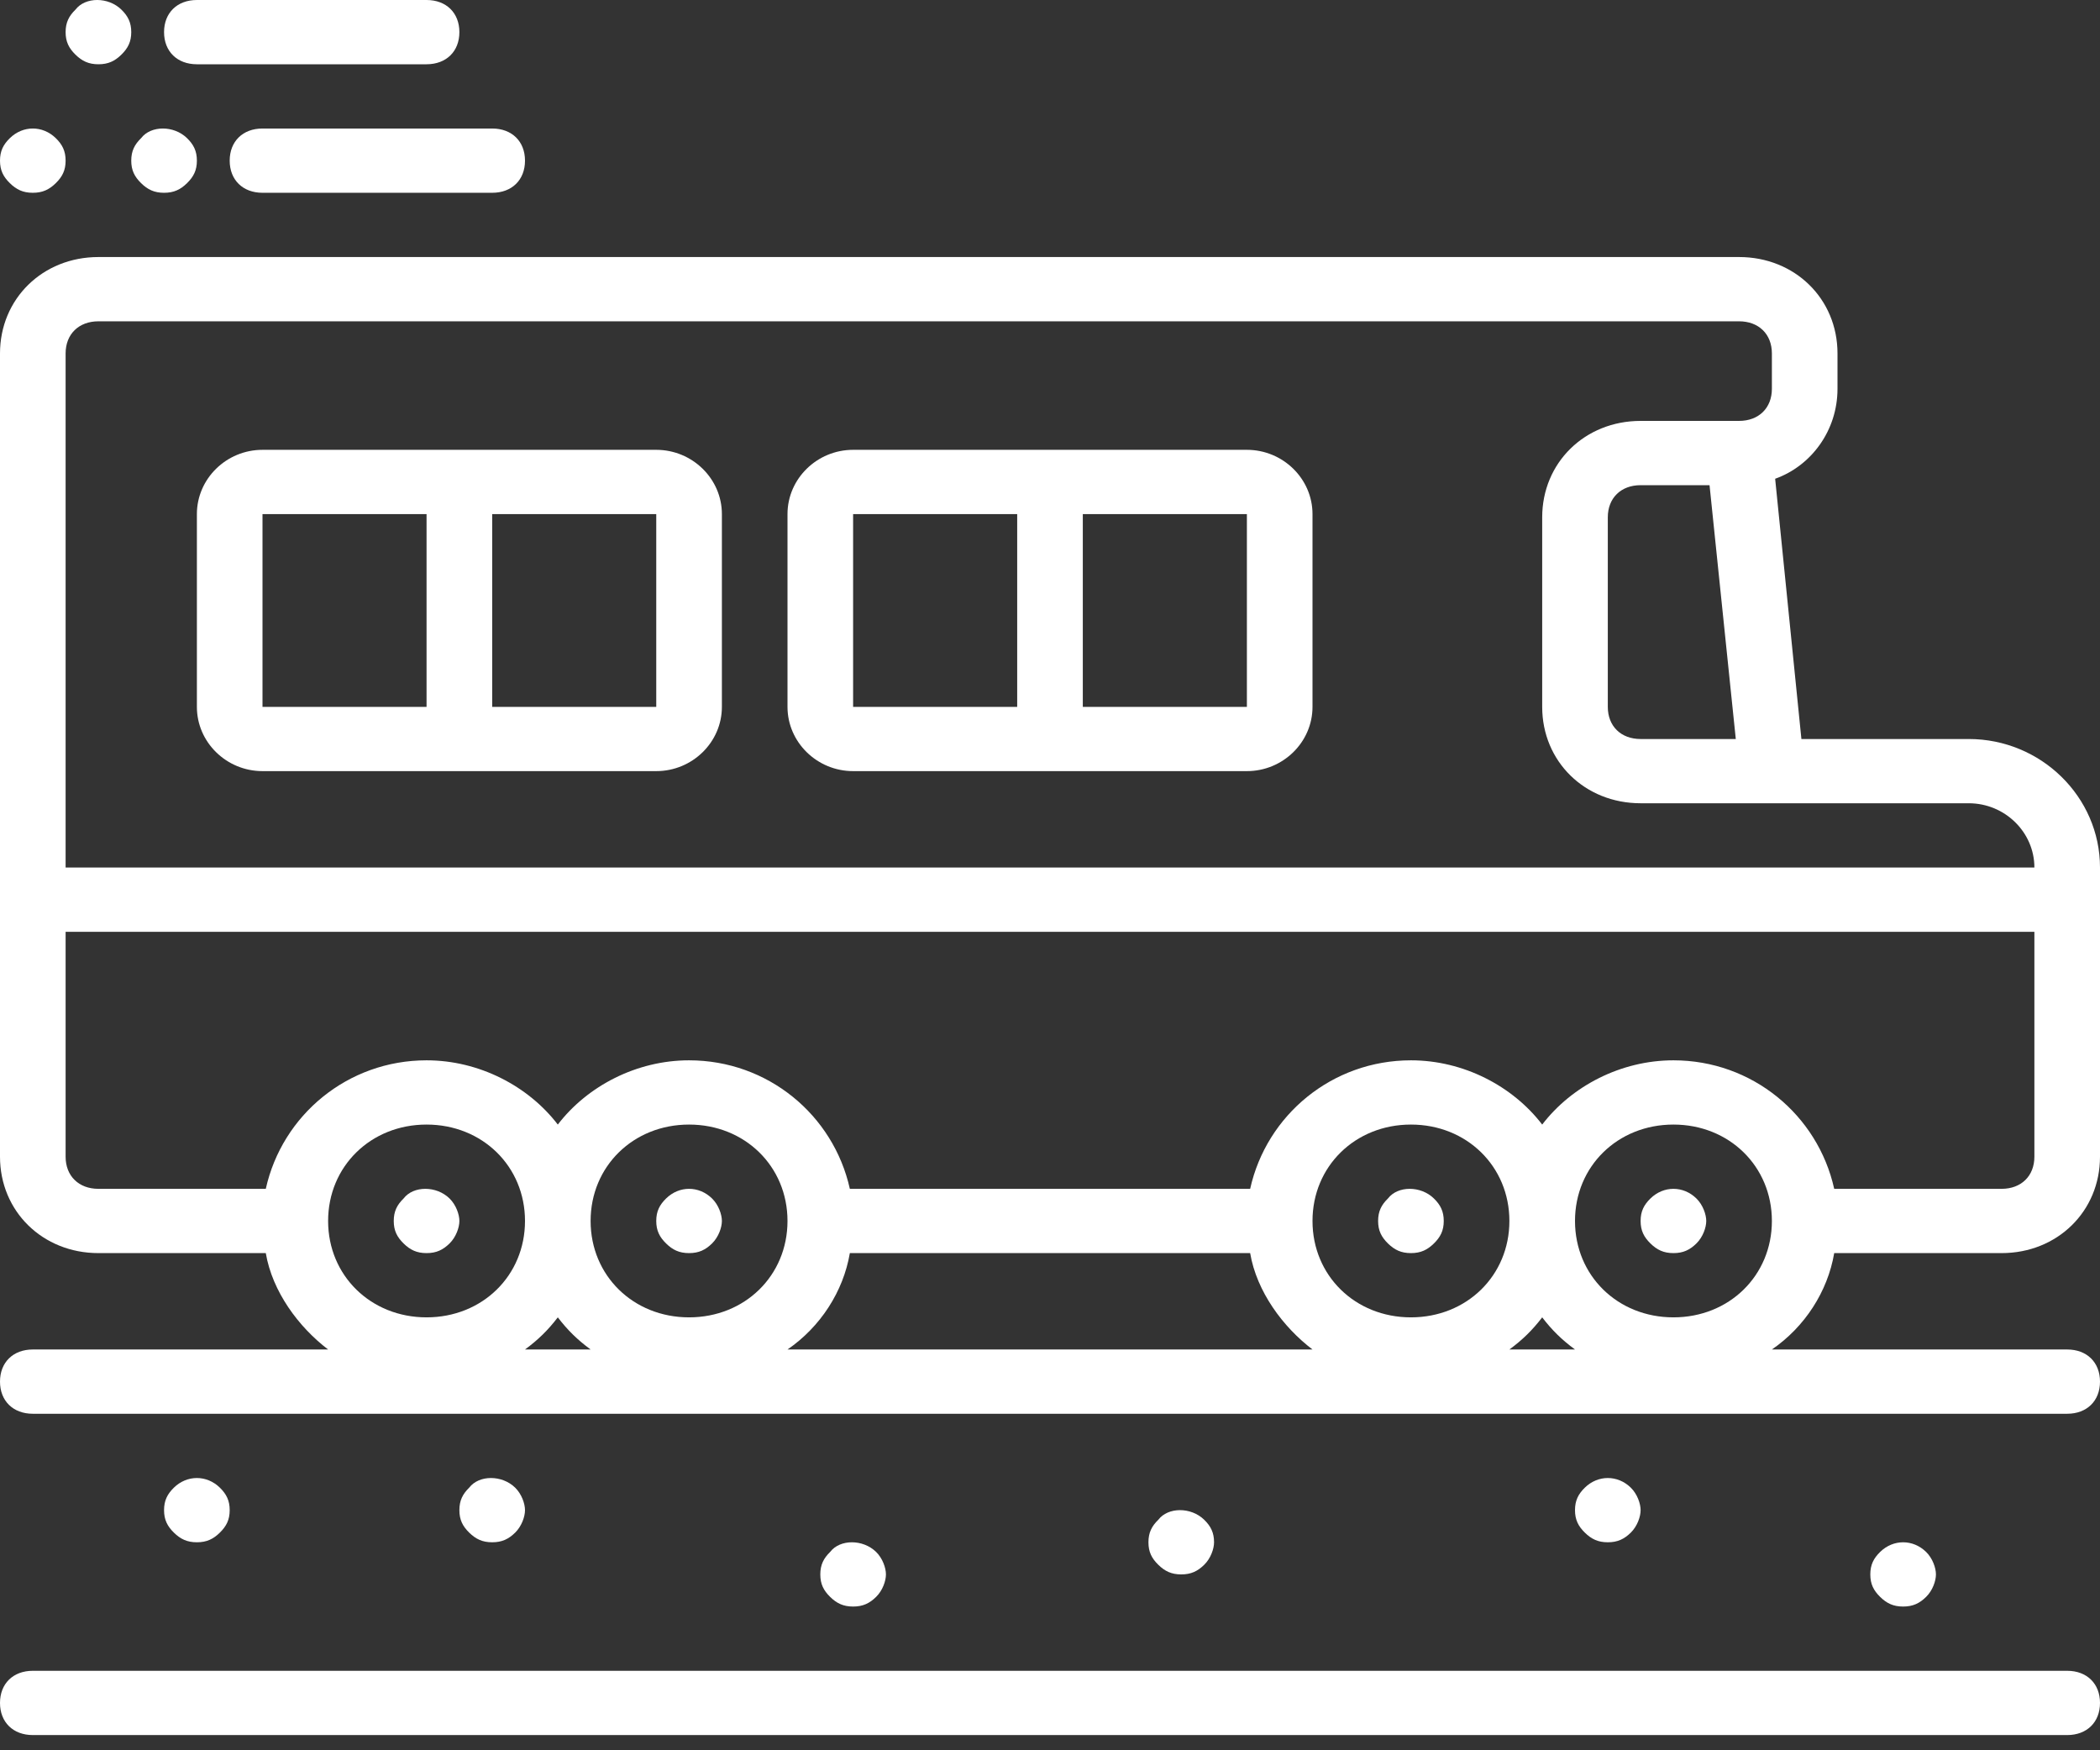 <svg width="90" height="75" viewBox="0 0 90 75" fill="none" xmlns="http://www.w3.org/2000/svg">
<rect x="0" y="0" width="90" height="75" fill="#333333" stroke="none"/>
<path d="M84.375 31.667H77.203L76.078 20.515C77.625 19.964 78.75 18.449 78.75 16.66V15.145C78.75 12.804 76.922 11.014 74.531 11.014H4.219C1.828 11.014 0 12.804 0 15.145V49.565C0 51.906 1.828 53.696 4.219 53.696H11.391C11.672 55.348 12.797 56.862 14.062 57.826H1.406C0.562 57.826 0 58.377 0 59.203C0 60.029 0.562 60.58 1.406 60.58H88.594C89.438 60.58 90 60.029 90 59.203C90 58.377 89.438 57.826 88.594 57.826H75.938C77.344 56.862 78.328 55.348 78.609 53.696H85.781C88.172 53.696 90 51.906 90 49.565V37.174C90 34.145 87.469 31.667 84.375 31.667ZM73.266 20.79L74.391 31.667H70.312C69.469 31.667 68.906 31.116 68.906 30.29V22.167C68.906 21.341 69.469 20.79 70.312 20.79H73.266ZM4.219 13.768H74.531C75.375 13.768 75.938 14.319 75.938 15.145V16.66C75.938 17.485 75.375 18.036 74.531 18.036H70.312C67.922 18.036 66.094 19.826 66.094 22.167V30.29C66.094 32.63 67.922 34.42 70.312 34.42H84.375C85.922 34.42 87.188 35.66 87.188 37.174H2.812V15.145C2.812 14.319 3.375 13.768 4.219 13.768ZM14.062 52.319C14.062 49.978 15.891 48.188 18.281 48.188C20.672 48.188 22.5 49.978 22.5 52.319C22.5 54.66 20.672 56.449 18.281 56.449C15.891 56.449 14.062 54.66 14.062 52.319ZM23.906 56.449C24.328 57 24.75 57.413 25.312 57.826H22.5C23.062 57.413 23.484 57 23.906 56.449ZM53.578 53.696C53.859 55.348 54.984 56.862 56.25 57.826H33.75C35.156 56.862 36.141 55.348 36.422 53.696H53.578ZM60.469 56.449C58.078 56.449 56.25 54.66 56.25 52.319C56.25 49.978 58.078 48.188 60.469 48.188C62.859 48.188 64.688 49.978 64.688 52.319C64.688 54.66 62.859 56.449 60.469 56.449ZM29.531 56.449C27.141 56.449 25.312 54.66 25.312 52.319C25.312 49.978 27.141 48.188 29.531 48.188C31.922 48.188 33.75 49.978 33.75 52.319C33.75 54.66 31.922 56.449 29.531 56.449ZM64.688 57.826C65.25 57.413 65.672 57 66.094 56.449C66.516 57 66.938 57.413 67.5 57.826H64.688ZM71.719 56.449C69.328 56.449 67.5 54.66 67.5 52.319C67.5 49.978 69.328 48.188 71.719 48.188C74.109 48.188 75.938 49.978 75.938 52.319C75.938 54.66 74.109 56.449 71.719 56.449ZM85.781 50.942H78.609C77.906 47.775 75.094 45.435 71.719 45.435C69.469 45.435 67.359 46.536 66.094 48.188C64.828 46.536 62.719 45.435 60.469 45.435C57.094 45.435 54.281 47.775 53.578 50.942H36.422C35.719 47.775 32.906 45.435 29.531 45.435C27.281 45.435 25.172 46.536 23.906 48.188C22.641 46.536 20.531 45.435 18.281 45.435C14.906 45.435 12.094 47.775 11.391 50.942H4.219C3.375 50.942 2.812 50.391 2.812 49.565V39.928H87.188V49.565C87.188 50.391 86.625 50.942 85.781 50.942Z" fill="white"/>
<path d="M11.25 33.043H28.125C29.672 33.043 30.938 31.804 30.938 30.29V22.029C30.938 20.514 29.672 19.275 28.125 19.275H11.25C9.703 19.275 8.438 20.514 8.438 22.029V30.29C8.438 31.804 9.703 33.043 11.25 33.043ZM28.125 30.29H21.094V22.029H28.125V30.29ZM11.25 22.029H18.281V30.29H11.25V22.029Z" fill="white"/>
<path d="M36.562 33.043H53.438C54.984 33.043 56.25 31.804 56.25 30.29V22.029C56.25 20.514 54.984 19.275 53.438 19.275H36.562C35.016 19.275 33.75 20.514 33.75 22.029V30.29C33.75 31.804 35.016 33.043 36.562 33.043ZM53.438 30.29H46.406V22.029H53.438V30.29ZM36.562 22.029H43.594V30.29H36.562V22.029Z" fill="white"/>
<path d="M59.484 51.355C59.203 51.63 59.062 51.906 59.062 52.319C59.062 52.732 59.203 53.007 59.484 53.283C59.766 53.558 60.047 53.696 60.469 53.696C60.891 53.696 61.172 53.558 61.453 53.283C61.734 53.007 61.875 52.732 61.875 52.319C61.875 51.906 61.734 51.63 61.453 51.355C60.891 50.804 59.906 50.804 59.484 51.355Z" fill="white"/>
<path d="M70.734 51.355C70.453 51.63 70.312 51.906 70.312 52.319C70.312 52.732 70.453 53.007 70.734 53.283C71.016 53.558 71.297 53.696 71.719 53.696C72.141 53.696 72.422 53.558 72.703 53.283C72.984 53.007 73.125 52.594 73.125 52.319C73.125 52.044 72.984 51.63 72.703 51.355C72.141 50.804 71.297 50.804 70.734 51.355Z" fill="white"/>
<path d="M28.547 51.355C28.266 51.63 28.125 51.906 28.125 52.319C28.125 52.732 28.266 53.007 28.547 53.283C28.828 53.558 29.109 53.696 29.531 53.696C29.953 53.696 30.234 53.558 30.516 53.283C30.797 53.007 30.938 52.594 30.938 52.319C30.938 52.044 30.797 51.63 30.516 51.355C29.953 50.804 29.109 50.804 28.547 51.355Z" fill="white"/>
<path d="M19.266 53.283C19.547 53.007 19.688 52.594 19.688 52.319C19.688 52.044 19.547 51.63 19.266 51.355C18.703 50.804 17.719 50.804 17.297 51.355C17.016 51.63 16.875 51.906 16.875 52.319C16.875 52.732 17.016 53.007 17.297 53.283C17.578 53.558 17.859 53.696 18.281 53.696C18.703 53.696 18.984 53.558 19.266 53.283Z" fill="white"/>
<path d="M9.844 6.884C9.844 7.71 10.406 8.261 11.25 8.261H21.094C21.938 8.261 22.5 7.71 22.5 6.884C22.5 6.058 21.938 5.507 21.094 5.507H11.25C10.406 5.507 9.844 6.058 9.844 6.884Z" fill="white"/>
<path d="M6.047 7.848C6.328 8.123 6.609 8.261 7.031 8.261C7.453 8.261 7.734 8.123 8.016 7.848C8.297 7.572 8.438 7.297 8.438 6.884C8.438 6.471 8.297 6.195 8.016 5.92C7.453 5.369 6.469 5.369 6.047 5.92C5.766 6.195 5.625 6.471 5.625 6.884C5.625 7.297 5.766 7.572 6.047 7.848Z" fill="white"/>
<path d="M1.406 8.261C1.828 8.261 2.109 8.123 2.391 7.848C2.672 7.572 2.812 7.297 2.812 6.884C2.812 6.471 2.672 6.195 2.391 5.92C1.828 5.369 0.984 5.369 0.422 5.92C0.141 6.195 0 6.471 0 6.884C0 7.297 0.141 7.572 0.422 7.848C0.703 8.123 0.984 8.261 1.406 8.261Z" fill="white"/>
<path d="M8.438 2.754H18.281C19.125 2.754 19.688 2.203 19.688 1.377C19.688 0.551 19.125 0 18.281 0H8.438C7.594 0 7.031 0.551 7.031 1.377C7.031 2.203 7.594 2.754 8.438 2.754Z" fill="white"/>
<path d="M4.219 2.754C4.641 2.754 4.922 2.616 5.203 2.341C5.484 2.065 5.625 1.79 5.625 1.377C5.625 0.964 5.484 0.688 5.203 0.413C4.641 -0.138 3.656 -0.138 3.234 0.413C2.953 0.688 2.812 0.964 2.812 1.377C2.812 1.79 2.953 2.065 3.234 2.341C3.516 2.616 3.797 2.754 4.219 2.754Z" fill="white"/>
<path d="M88.594 71.594H1.406C0.562 71.594 0 72.145 0 72.971C0 73.797 0.562 74.348 1.406 74.348H88.594C89.438 74.348 90 73.797 90 72.971C90 72.145 89.438 71.594 88.594 71.594Z" fill="white"/>
<path d="M82.547 68.428C82.828 68.153 82.969 67.74 82.969 67.464C82.969 67.189 82.828 66.776 82.547 66.5C81.984 65.95 81.141 65.95 80.578 66.5C80.297 66.776 80.156 67.051 80.156 67.464C80.156 67.877 80.297 68.153 80.578 68.428C80.859 68.703 81.141 68.841 81.562 68.841C81.984 68.841 82.266 68.703 82.547 68.428Z" fill="white"/>
<path d="M69.891 65.674C70.172 65.398 70.312 64.986 70.312 64.71C70.312 64.435 70.172 64.022 69.891 63.746C69.328 63.196 68.484 63.196 67.922 63.746C67.641 64.022 67.5 64.297 67.5 64.71C67.5 65.123 67.641 65.398 67.922 65.674C68.203 65.949 68.484 66.087 68.906 66.087C69.328 66.087 69.609 65.949 69.891 65.674Z" fill="white"/>
<path d="M51.609 67.051C51.891 66.775 52.031 66.362 52.031 66.087C52.031 65.674 51.891 65.398 51.609 65.123C51.047 64.572 50.062 64.572 49.641 65.123C49.359 65.398 49.219 65.674 49.219 66.087C49.219 66.5 49.359 66.775 49.641 67.051C49.922 67.326 50.203 67.464 50.625 67.464C51.047 67.464 51.328 67.326 51.609 67.051Z" fill="white"/>
<path d="M37.547 68.428C37.828 68.153 37.969 67.74 37.969 67.464C37.969 67.189 37.828 66.776 37.547 66.5C36.984 65.95 36 65.95 35.578 66.5C35.297 66.776 35.156 67.051 35.156 67.464C35.156 67.877 35.297 68.153 35.578 68.428C35.859 68.703 36.141 68.841 36.562 68.841C36.984 68.841 37.266 68.703 37.547 68.428Z" fill="white"/>
<path d="M22.078 65.674C22.359 65.398 22.5 64.986 22.5 64.71C22.5 64.435 22.359 64.022 22.078 63.746C21.516 63.196 20.531 63.196 20.109 63.746C19.828 64.022 19.688 64.297 19.688 64.71C19.688 65.123 19.828 65.398 20.109 65.674C20.391 65.949 20.672 66.087 21.094 66.087C21.516 66.087 21.797 65.949 22.078 65.674Z" fill="white"/>
<path d="M9.422 65.674C9.703 65.398 9.844 65.123 9.844 64.71C9.844 64.297 9.703 64.022 9.422 63.746C8.859 63.196 8.016 63.196 7.453 63.746C7.172 64.022 7.031 64.297 7.031 64.71C7.031 65.123 7.172 65.398 7.453 65.674C7.734 65.949 8.016 66.087 8.438 66.087C8.859 66.087 9.141 65.949 9.422 65.674Z" fill="white"/>
</svg>
